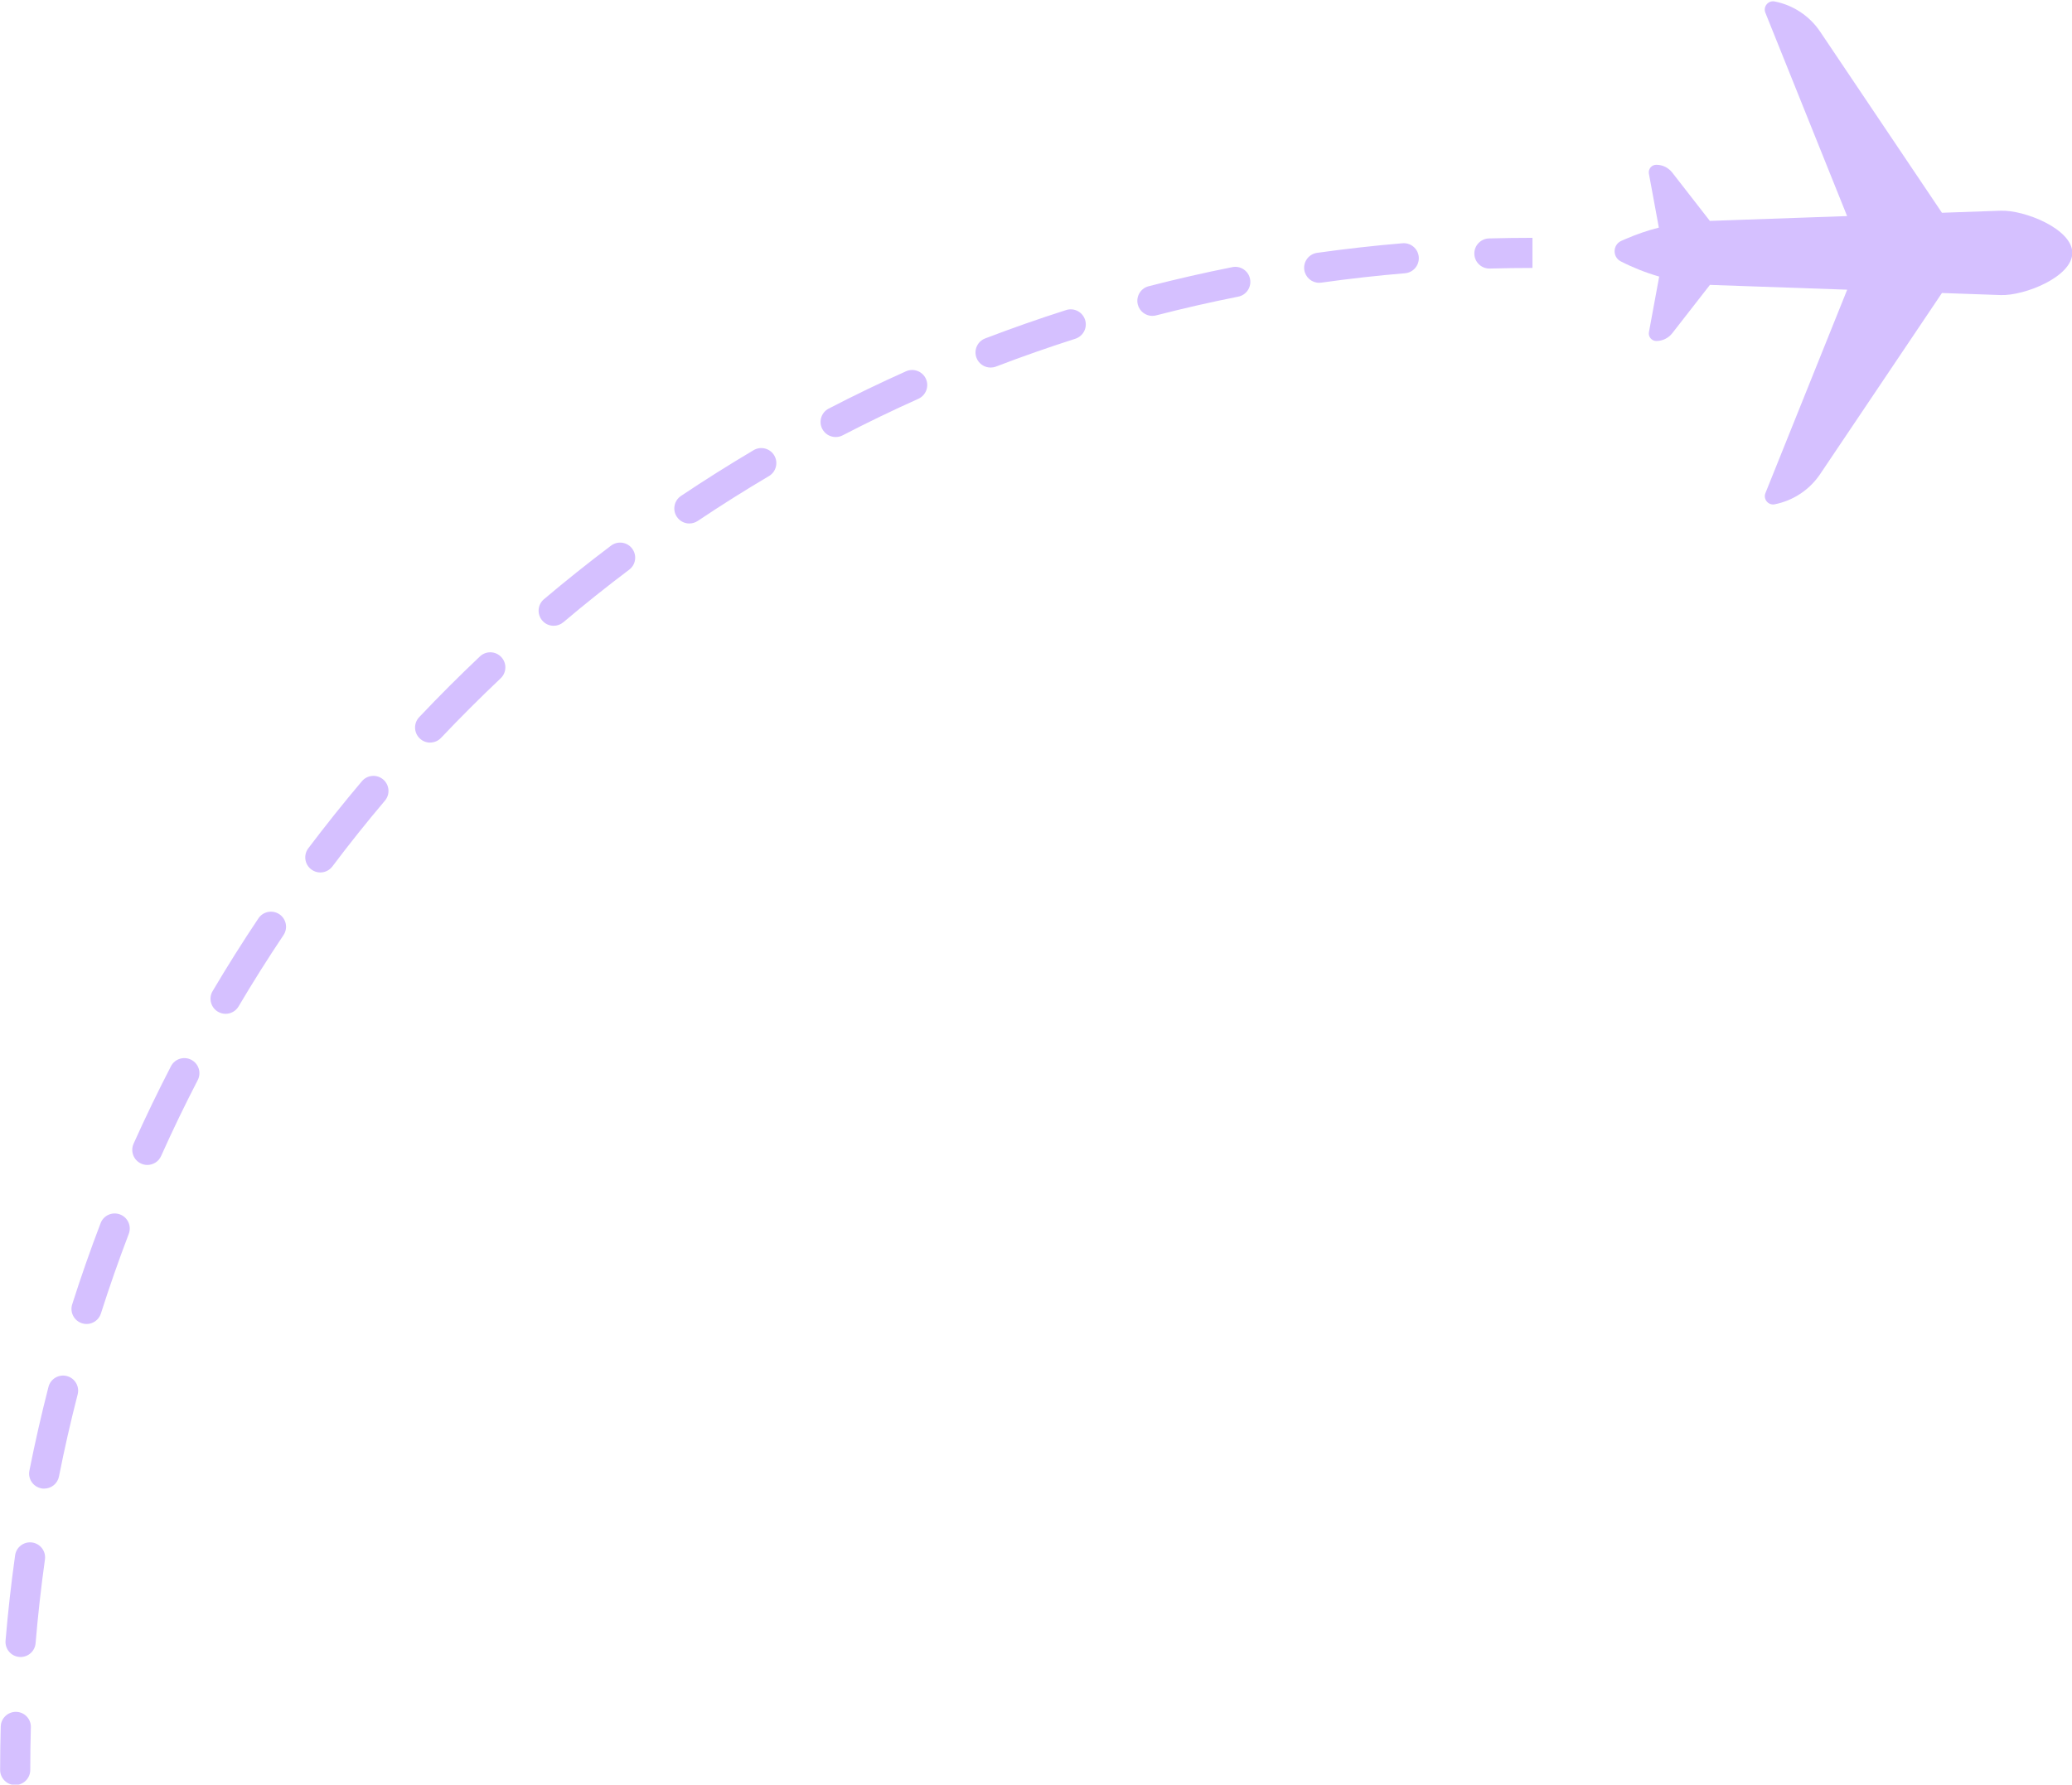 <?xml version="1.0" encoding="UTF-8" standalone="no"?><svg xmlns="http://www.w3.org/2000/svg" xmlns:xlink="http://www.w3.org/1999/xlink" fill="#d5c0ff" height="414.6" preserveAspectRatio="xMidYMid meet" version="1" viewBox="84.3 42.5 481.3 414.6" width="481.3" zoomAndPan="magnify"><g id="change1_2"><path d="M496.53,159.66h0c4.31-.85,8.12-3.37,10.57-7.02l28.29-42.07,13.66,.48c5.54,.19,16.62-4.25,16.62-9.8s-11.08-9.99-16.62-9.8l-13.66,.48-28.29-42.07c-2.45-3.65-6.25-6.17-10.57-7.02h0c-1.5-.29-2.72,1.19-2.16,2.61l18.99,47.25-31.88,1.12-8.74-11.23c-.89-1.14-2.25-1.81-3.7-1.81h0c-1.09,0-1.92,.99-1.72,2.07l2.31,12.53c-2.6,.66-5.15,1.53-7.62,2.6l-1.06,.46c-2.06,.89-2.15,3.77-.15,4.79h0c2.86,1.46,5.84,2.64,8.91,3.52l-2.38,12.9c-.2,1.08,.63,2.07,1.72,2.07h0c1.44,0,2.81-.67,3.7-1.81l8.75-11.23c.14,0,.28,.01,.42,.02l31.46,1.1-18.99,47.25c-.57,1.42,.66,2.9,2.16,2.61Z"/></g><g id="change1_1"><path d="M87.83,457.19c-1.93,0-3.5-1.57-3.5-3.5,0-3.35,.05-6.75,.14-10.1,.05-1.93,1.7-3.45,3.6-3.4,1.93,.05,3.46,1.66,3.4,3.6-.09,3.29-.14,6.62-.14,9.9,0,1.93-1.57,3.5-3.5,3.5Z"/><path d="M89.08,427.45c-.1,0-.2,0-.29-.01-1.93-.16-3.36-1.85-3.2-3.78,.55-6.6,1.3-13.27,2.22-19.83,.27-1.91,2.04-3.25,3.95-2.98,1.92,.27,3.25,2.04,2.98,3.95-.9,6.43-1.63,12.97-2.17,19.44-.15,1.83-1.68,3.21-3.48,3.21Zm5.48-39.11c-.23,0-.45-.02-.68-.07-1.9-.38-3.13-2.22-2.75-4.11,1.29-6.5,2.78-13.04,4.43-19.46,.48-1.87,2.39-3,4.26-2.52,1.87,.48,3,2.39,2.52,4.26-1.62,6.29-3.08,12.7-4.34,19.07-.33,1.67-1.79,2.82-3.43,2.82Zm9.84-38.25c-.35,0-.71-.05-1.06-.17-1.84-.59-2.86-2.56-2.27-4.4,2.01-6.31,4.23-12.66,6.6-18.86,.69-1.81,2.71-2.71,4.52-2.02,1.81,.69,2.71,2.71,2.02,4.52-2.32,6.08-4.5,12.3-6.47,18.49-.47,1.49-1.85,2.44-3.33,2.44Zm14.12-36.95c-.48,0-.96-.1-1.43-.31-1.76-.79-2.55-2.86-1.76-4.63,2.71-6.04,5.63-12.09,8.68-17.99,.89-1.72,3-2.39,4.72-1.5,1.72,.89,2.39,3,1.5,4.72-2.99,5.78-5.86,11.71-8.51,17.64-.58,1.3-1.86,2.07-3.2,2.07Zm18.18-35.11c-.61,0-1.22-.16-1.78-.49-1.66-.98-2.22-3.13-1.23-4.79,3.37-5.7,6.95-11.39,10.64-16.9,1.08-1.61,3.25-2.03,4.86-.96,1.61,1.08,2.04,3.25,.96,4.86-3.62,5.4-7.13,10.97-10.43,16.56-.65,1.1-1.82,1.72-3.02,1.72Zm22-32.84c-.73,0-1.47-.23-2.1-.71-1.54-1.16-1.85-3.36-.69-4.9,3.99-5.28,8.18-10.53,12.46-15.59,1.25-1.48,3.46-1.66,4.93-.41,1.48,1.25,1.66,3.46,.41,4.93-4.2,4.96-8.31,10.11-12.21,15.29-.69,.91-1.74,1.39-2.8,1.39Zm25.51-30.17c-.86,0-1.73-.32-2.4-.96-1.4-1.33-1.47-3.54-.14-4.95,4.55-4.81,9.29-9.55,14.11-14.11,1.4-1.33,3.62-1.27,4.95,.14,1.33,1.4,1.27,3.62-.14,4.95-4.72,4.47-9.38,9.12-13.84,13.83-.69,.73-1.61,1.09-2.54,1.09Zm28.7-27.14c-1,0-1.98-.42-2.67-1.24-1.25-1.48-1.06-3.68,.41-4.93,5.05-4.27,10.3-8.46,15.59-12.45,1.54-1.16,3.74-.86,4.9,.69,1.16,1.54,.86,3.74-.69,4.9-5.19,3.91-10.33,8.01-15.28,12.2-.66,.56-1.46,.83-2.26,.83Zm31.53-23.76c-1.13,0-2.24-.54-2.91-1.55-1.08-1.61-.65-3.78,.96-4.86,5.51-3.69,11.18-7.26,16.87-10.63,1.66-.98,3.81-.43,4.79,1.23,.98,1.66,.43,3.81-1.23,4.79-5.58,3.3-11.14,6.8-16.54,10.42-.6,.4-1.27,.59-1.94,.59Zm33.97-20.09c-1.27,0-2.49-.69-3.11-1.89-.89-1.72-.22-3.83,1.5-4.72,5.87-3.04,11.91-5.96,17.95-8.66,1.77-.79,3.84,0,4.63,1.76,.79,1.76,0,3.83-1.76,4.63-5.92,2.65-11.84,5.51-17.59,8.49-.51,.27-1.06,.39-1.61,.39Zm35.99-16.14c-1.41,0-2.74-.86-3.27-2.25-.69-1.81,.21-3.83,2.02-4.52,6.17-2.36,12.5-4.58,18.8-6.59,1.85-.59,3.81,.43,4.4,2.27s-.43,3.81-2.27,4.4c-6.17,1.97-12.37,4.14-18.42,6.46-.41,.16-.83,.23-1.25,.23Zm37.59-12c-1.56,0-2.98-1.05-3.39-2.63-.48-1.87,.64-3.78,2.51-4.26,6.41-1.65,12.96-3.15,19.45-4.44,1.9-.38,3.74,.86,4.11,2.75,.38,1.9-.86,3.74-2.75,4.11-6.37,1.26-12.78,2.73-19.07,4.35-.29,.08-.59,.11-.88,.11Zm38.74-7.69c-1.72,0-3.21-1.26-3.46-3.01-.27-1.91,1.06-3.68,2.98-3.95,6.55-.92,13.22-1.67,19.83-2.23,1.94-.16,3.62,1.27,3.78,3.19,.16,1.93-1.27,3.62-3.19,3.78-6.48,.54-13.02,1.28-19.44,2.18-.17,.02-.33,.03-.49,.03Z"/><path d="M430.27,104.89c-1.89,0-3.44-1.5-3.5-3.4-.05-1.93,1.47-3.54,3.4-3.6,3.36-.09,6.75-.14,10.1-.14v7c-3.28,0-6.61,.05-9.9,.14-.03,0-.07,0-.1,0Z"/></g></svg>